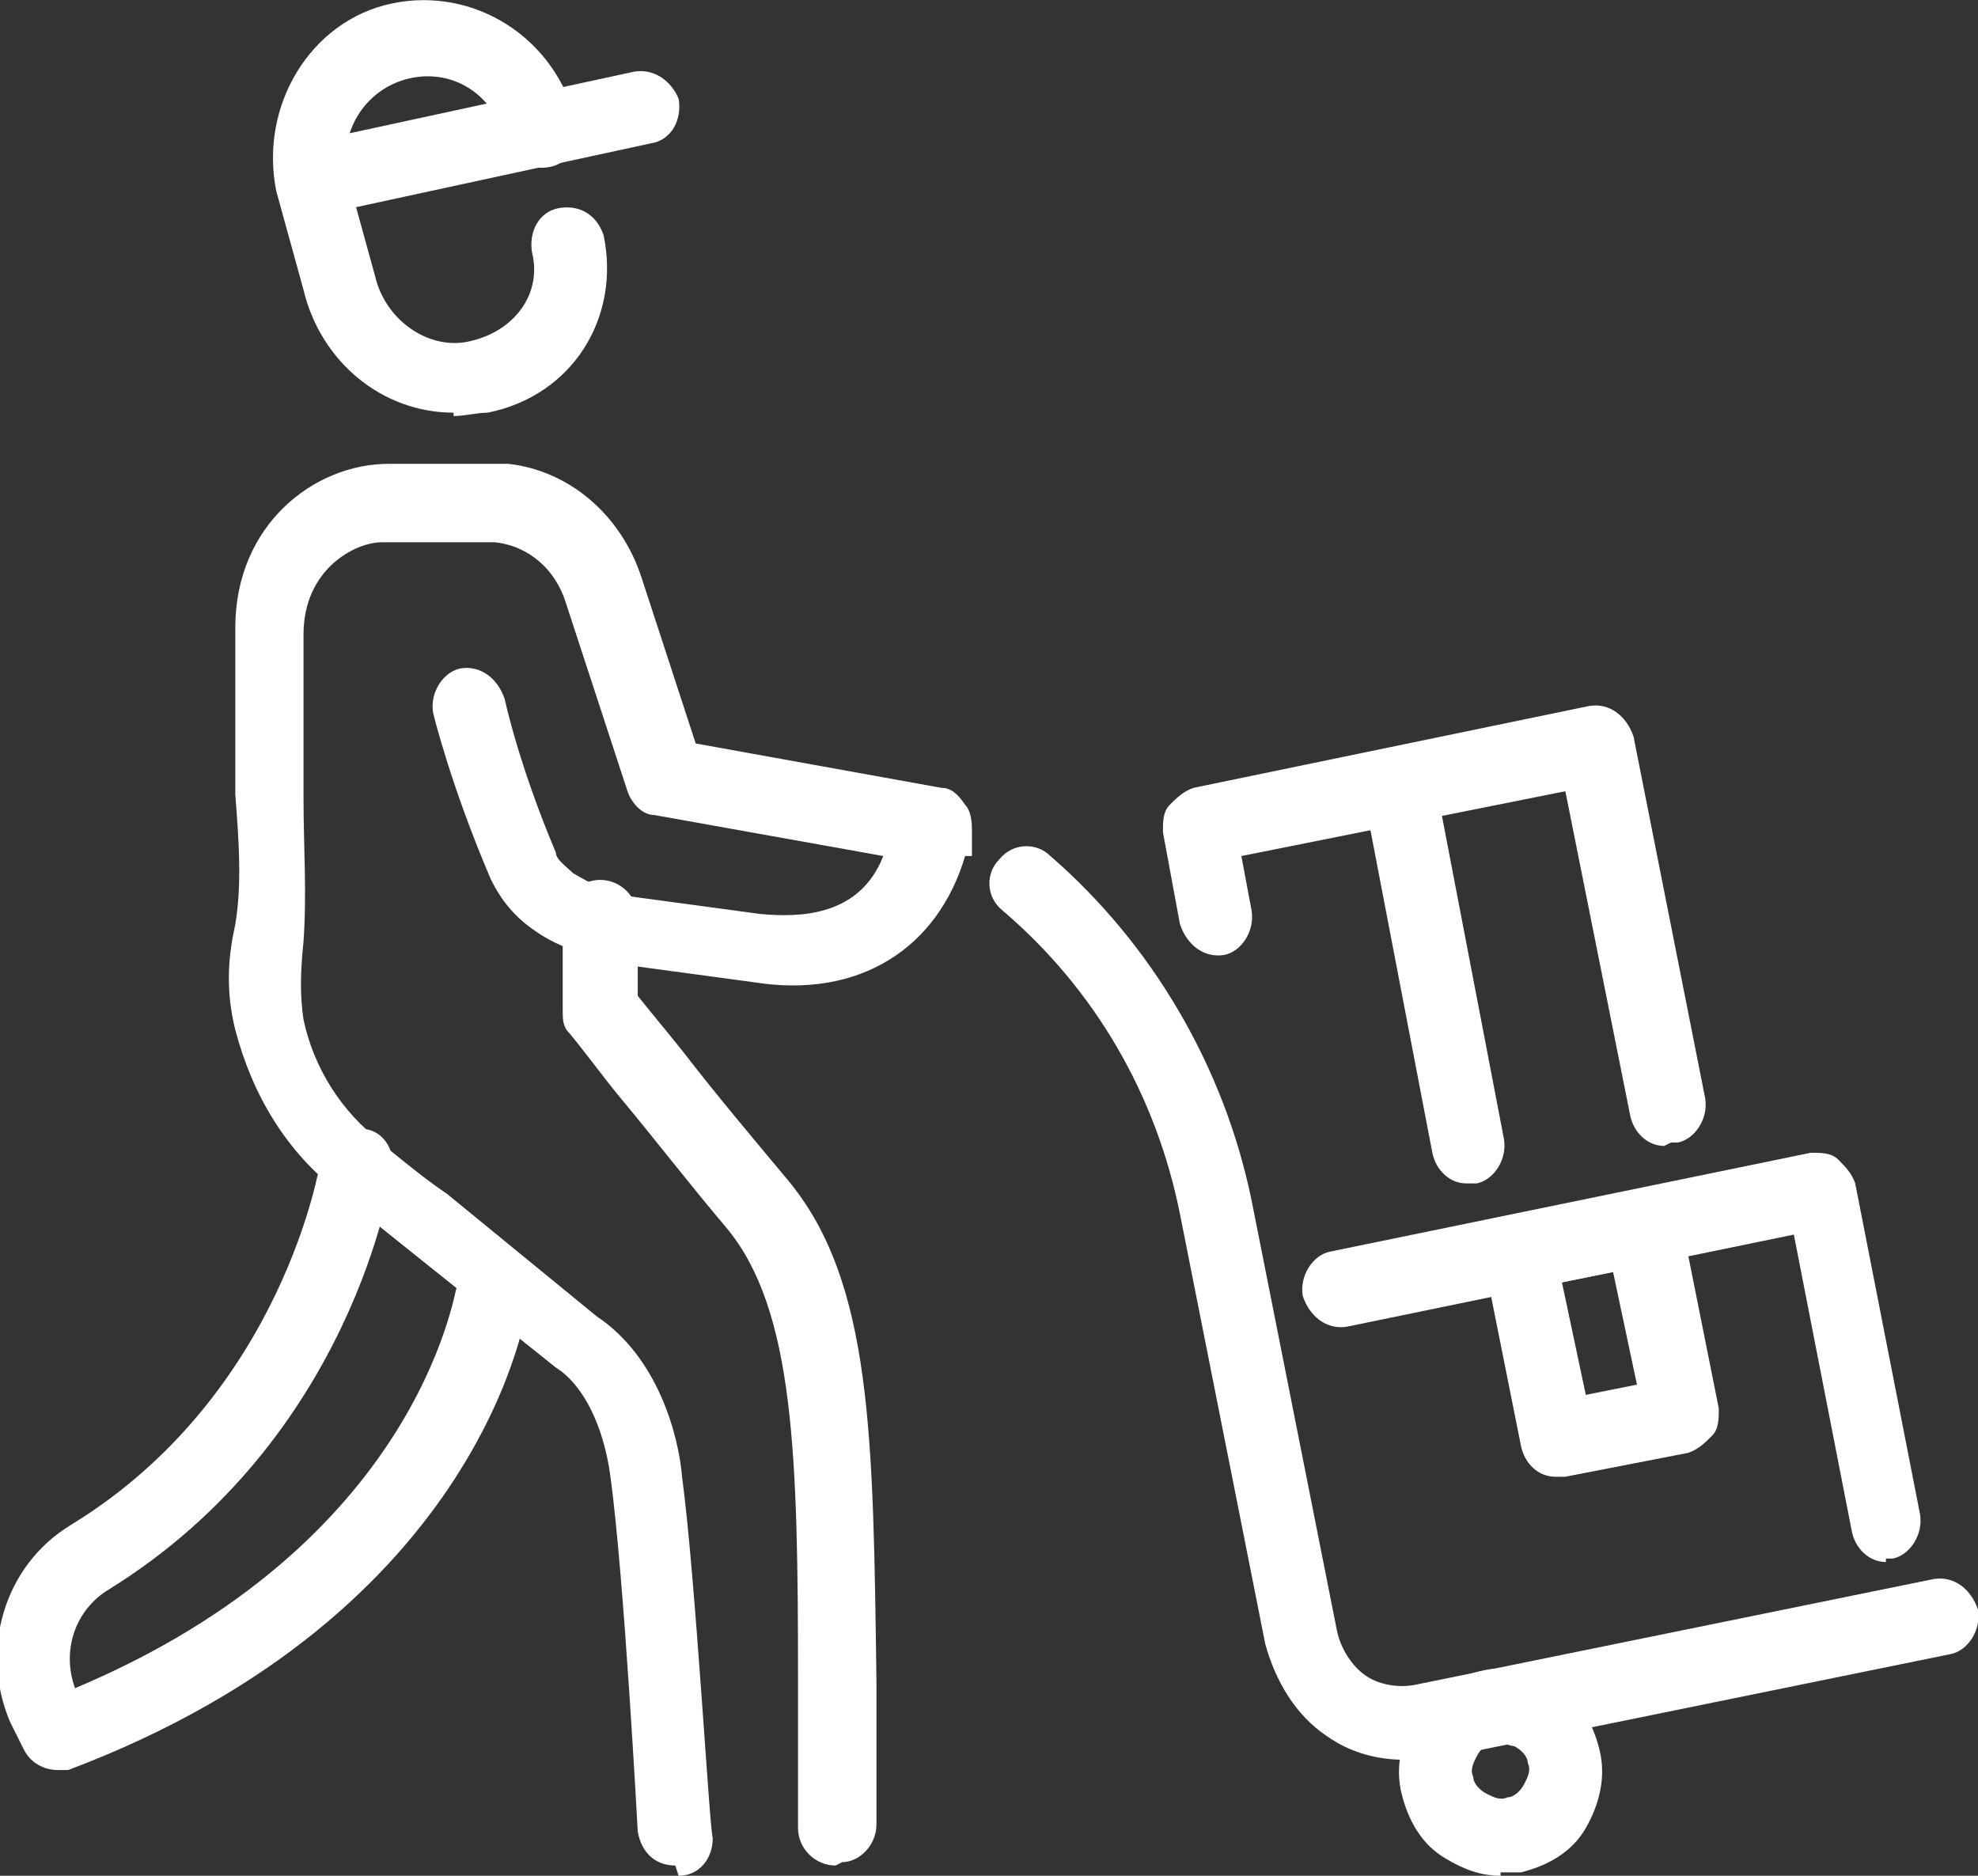 <?xml version="1.0" encoding="UTF-8"?>
<svg id="Layer_1" xmlns="http://www.w3.org/2000/svg" xmlns:xlink="http://www.w3.org/1999/xlink" version="1.1" viewBox="0 0 58 55">
  <rect x="0" y="0" width="58" height="55" fill="#333333" stroke="none"/>
  <!-- Generator: Adobe Illustrator 29.0.1, SVG Export Plug-In . SVG Version: 2.1.0 Build 192)  -->
  <defs>
    <style>
      .st0 {
        fill: none;
      }

      .st1 {
        fill: #fff;
      }

      .st2 {
        clip-path: url(#clippath);
      }
    </style>
    <clipPath id="clippath">
      <rect class="st0" width="58" height="55"/>
    </clipPath>
  </defs>
  <g class="st2">
    <g>
      <path class="st1" d="M1.7,51.9c-.4,0-.8-.2-1-.6l-.4-.8c-.9-2.1-.2-4.6,1.8-5.8,6.2-3.8,7.3-10.6,7.3-10.7,0-.6.6-1,1.2-.9.6,0,1,.6.9,1.2,0,.3-1.2,7.9-8.3,12.3-1,.6-1.4,1.8-1,2.9,10-4.2,11.1-11.5,11.2-11.8,0-.6.6-1,1.2-.9.6,0,1,.6.9,1.2,0,.4-1.3,9.3-13.5,13.9-.1,0-.3,0-.4,0h0Z"/>
      <path class="st1" d="M13.3,12.1c-2.1,0-3.9-1.5-4.4-3.6l-.8-2.9c-.5-2.5,1-5,3.4-5.5,2.4-.5,4.8,1,5.4,3.5.1.6-.2,1.2-.8,1.3-.6.1-1.1-.2-1.3-.8-.3-1.3-1.5-2.1-2.8-1.8-1.3.3-2.1,1.6-1.8,2.9l.8,2.9c.3,1.3,1.6,2.2,2.8,1.9,1.3-.3,2.1-1.4,1.8-2.6-.1-.6.2-1.2.8-1.3.6-.1,1.1.2,1.3.8.5,2.4-.9,4.7-3.4,5.2-.3,0-.7.1-1,.1h0Z"/>
      <path class="st1" d="M9.1,6.4c-.5,0-.9-.4-1-.9-.1-.6.2-1.2.8-1.3l9.7-2.1c.6-.1,1.1.3,1.3.8.1.6-.2,1.2-.8,1.3l-9.7,2.1c0,0-.1,0-.2,0Z"/>
      <path class="st1" d="M24.5,54.7c-.6,0-1.1-.5-1.1-1.1,0-1.5,0-2.9,0-4.3,0-6.6-.1-10.9-2.1-13.3-1.1-1.3-2.1-2.6-3.1-3.8-.5-.6-1-1.3-1.5-1.9-.2-.2-.2-.4-.2-.7v-2.7c0-.6.5-1.1,1.1-1.1s1.1.5,1.1,1.1v2.3c.4.5.9,1.1,1.3,1.6,1,1.3,2.1,2.6,3.1,3.8,2.5,3,2.5,7.6,2.6,14.7,0,1.3,0,2.7,0,4.2,0,.6-.5,1.1-1,1.1h0,0Z"/>
      <path class="st1" d="M19.8,54.7c-.6,0-1-.4-1.1-1,0,0-.4-7.5-.8-10.4-.2-1.5-.8-2.7-1.6-3.2,0,0,0,0,0,0l-4.5-3.6s0,0,0,0c-.5-.4-1-.8-1.6-1.3l-.2-.2c-1.6-1.2-2.6-2.9-3.1-4.8-.3-1.2-.2-2.2,0-3.1.2-1.2.1-2.5,0-3.8,0-.6,0-1.2,0-1.8,0-1.2,0-2.2,0-3.1,0-3,2.3-4.8,4.5-4.8h3c.2,0,.3,0,.5,0,1.8.2,3.3,1.5,3.9,3.3l1.6,4.9,7.2,1.3c.3,0,.5.2.7.5.2.2.2.6.2.8v.7c-.1,0-.2,0-.2,0-.8,2.7-3.1,4.2-6.2,3.7l-3.7-.5c-1-.2-2-.5-2.7-1-.6-.4-1-.9-1.3-1.5-1.2-2.8-1.7-4.9-1.7-4.9-.1-.6.3-1.2.8-1.3.6-.1,1.1.3,1.3.9,0,0,.4,1.9,1.5,4.5,0,.2.3.4.5.6.5.3,1.1.6,1.8.7l3.7.5c1.1.1,2.9.1,3.6-1.7l-6.7-1.2c-.4,0-.7-.4-.8-.7l-1.8-5.5c-.3-1-1.1-1.7-2.1-1.8,0,0-.2,0-.3,0h-3c-.8,0-2.3.8-2.3,2.7,0,.9,0,1.9,0,3,0,.6,0,1.2,0,1.8,0,1.4.1,2.8,0,4.2-.1,1-.1,1.6,0,2.3.3,1.4,1.1,2.7,2.3,3.6l.2.2c.5.4,1.1.9,1.7,1.3l4.4,3.6c1.8,1.2,2.4,3.5,2.5,4.7.4,3,.8,10.3.9,10.6,0,.6-.4,1.1-1,1.1,0,0,0,0,0,0h0Z"/>
      <path class="st1" d="M41.2,51.6c-.8,0-1.6-.2-2.3-.7-.9-.6-1.5-1.6-1.8-2.7l-2.5-12.6c-.7-3.5-2.5-6.6-5.2-8.9-.5-.4-.5-1.1-.1-1.5.4-.5,1.1-.5,1.5-.1,3,2.6,5.1,6.2,5.9,10.1l2.5,12.6c.1.5.4,1,.8,1.3.4.3,1,.4,1.5.3l15.2-3.1c.6-.1,1.1.3,1.3.9.1.6-.3,1.2-.8,1.3l-15.2,3.1c-.3,0-.5,0-.8,0h0Z"/>
      <path class="st1" d="M44,55c-.6,0-1.1-.2-1.6-.5-.7-.4-1.1-1.1-1.3-1.9-.2-.8,0-1.6.4-2.3.4-.7,1.1-1.1,1.9-1.3.8-.2,1.6,0,2.2.4.7.4,1.1,1.1,1.3,1.9.2.8,0,1.6-.4,2.3-.4.7-1.1,1.1-1.9,1.3-.2,0-.4,0-.6,0ZM44,51.1c0,0-.1,0-.2,0-.2,0-.4.2-.5.4-.1.2-.2.4-.1.6,0,.2.2.4.4.5.2.1.4.2.6.1.2,0,.4-.2.5-.4.1-.2.2-.4.1-.6,0-.2-.2-.4-.4-.5-.1,0-.3-.1-.5-.1h0Z"/>
      <path class="st1" d="M55.3,45.8c-.5,0-.9-.4-1-.9l-1.7-8.7-13.1,2.7c-.6.1-1.1-.3-1.3-.9-.1-.6.3-1.2.8-1.3l14.1-2.9c.3,0,.6,0,.8.2.2.2.4.4.5.7l1.9,9.7c.1.6-.3,1.2-.8,1.3,0,0-.1,0-.2,0Z"/>
      <path class="st1" d="M48.8,33.6c-.5,0-.9-.4-1-.9l-1.9-9.5-9.5,1.9.3,1.6c.1.6-.3,1.2-.8,1.3-.6.1-1.1-.3-1.3-.9l-.5-2.7c0-.3,0-.6.2-.8.2-.2.4-.4.7-.5l11.6-2.4c.6-.1,1.1.3,1.3.9l2.1,10.6c.1.6-.3,1.2-.8,1.3,0,0-.1,0-.2,0h0Z"/>
      <path class="st1" d="M45.6,43.3c-.5,0-.9-.4-1-.9l-1.1-5.5c0-.3,0-.6.2-.8.2-.2.4-.4.7-.5l3.6-.7c.6-.1,1.1.3,1.3.9l1.1,5.5c0,.3,0,.6-.2.8-.2.2-.4.4-.7.5l-3.6.7c0,0-.1,0-.2,0ZM45.8,37.6l.7,3.3,1.5-.3-.7-3.3-1.5.3Z"/>
      <path class="st1" d="M43,34.7c-.5,0-.9-.4-1-.9l-1.9-9.9c-.1-.6.3-1.2.8-1.3.6-.1,1.1.3,1.3.9l1.9,9.9c.1.6-.3,1.2-.8,1.3,0,0-.1,0-.2,0Z"/>
    </g>
  </g>
</svg>